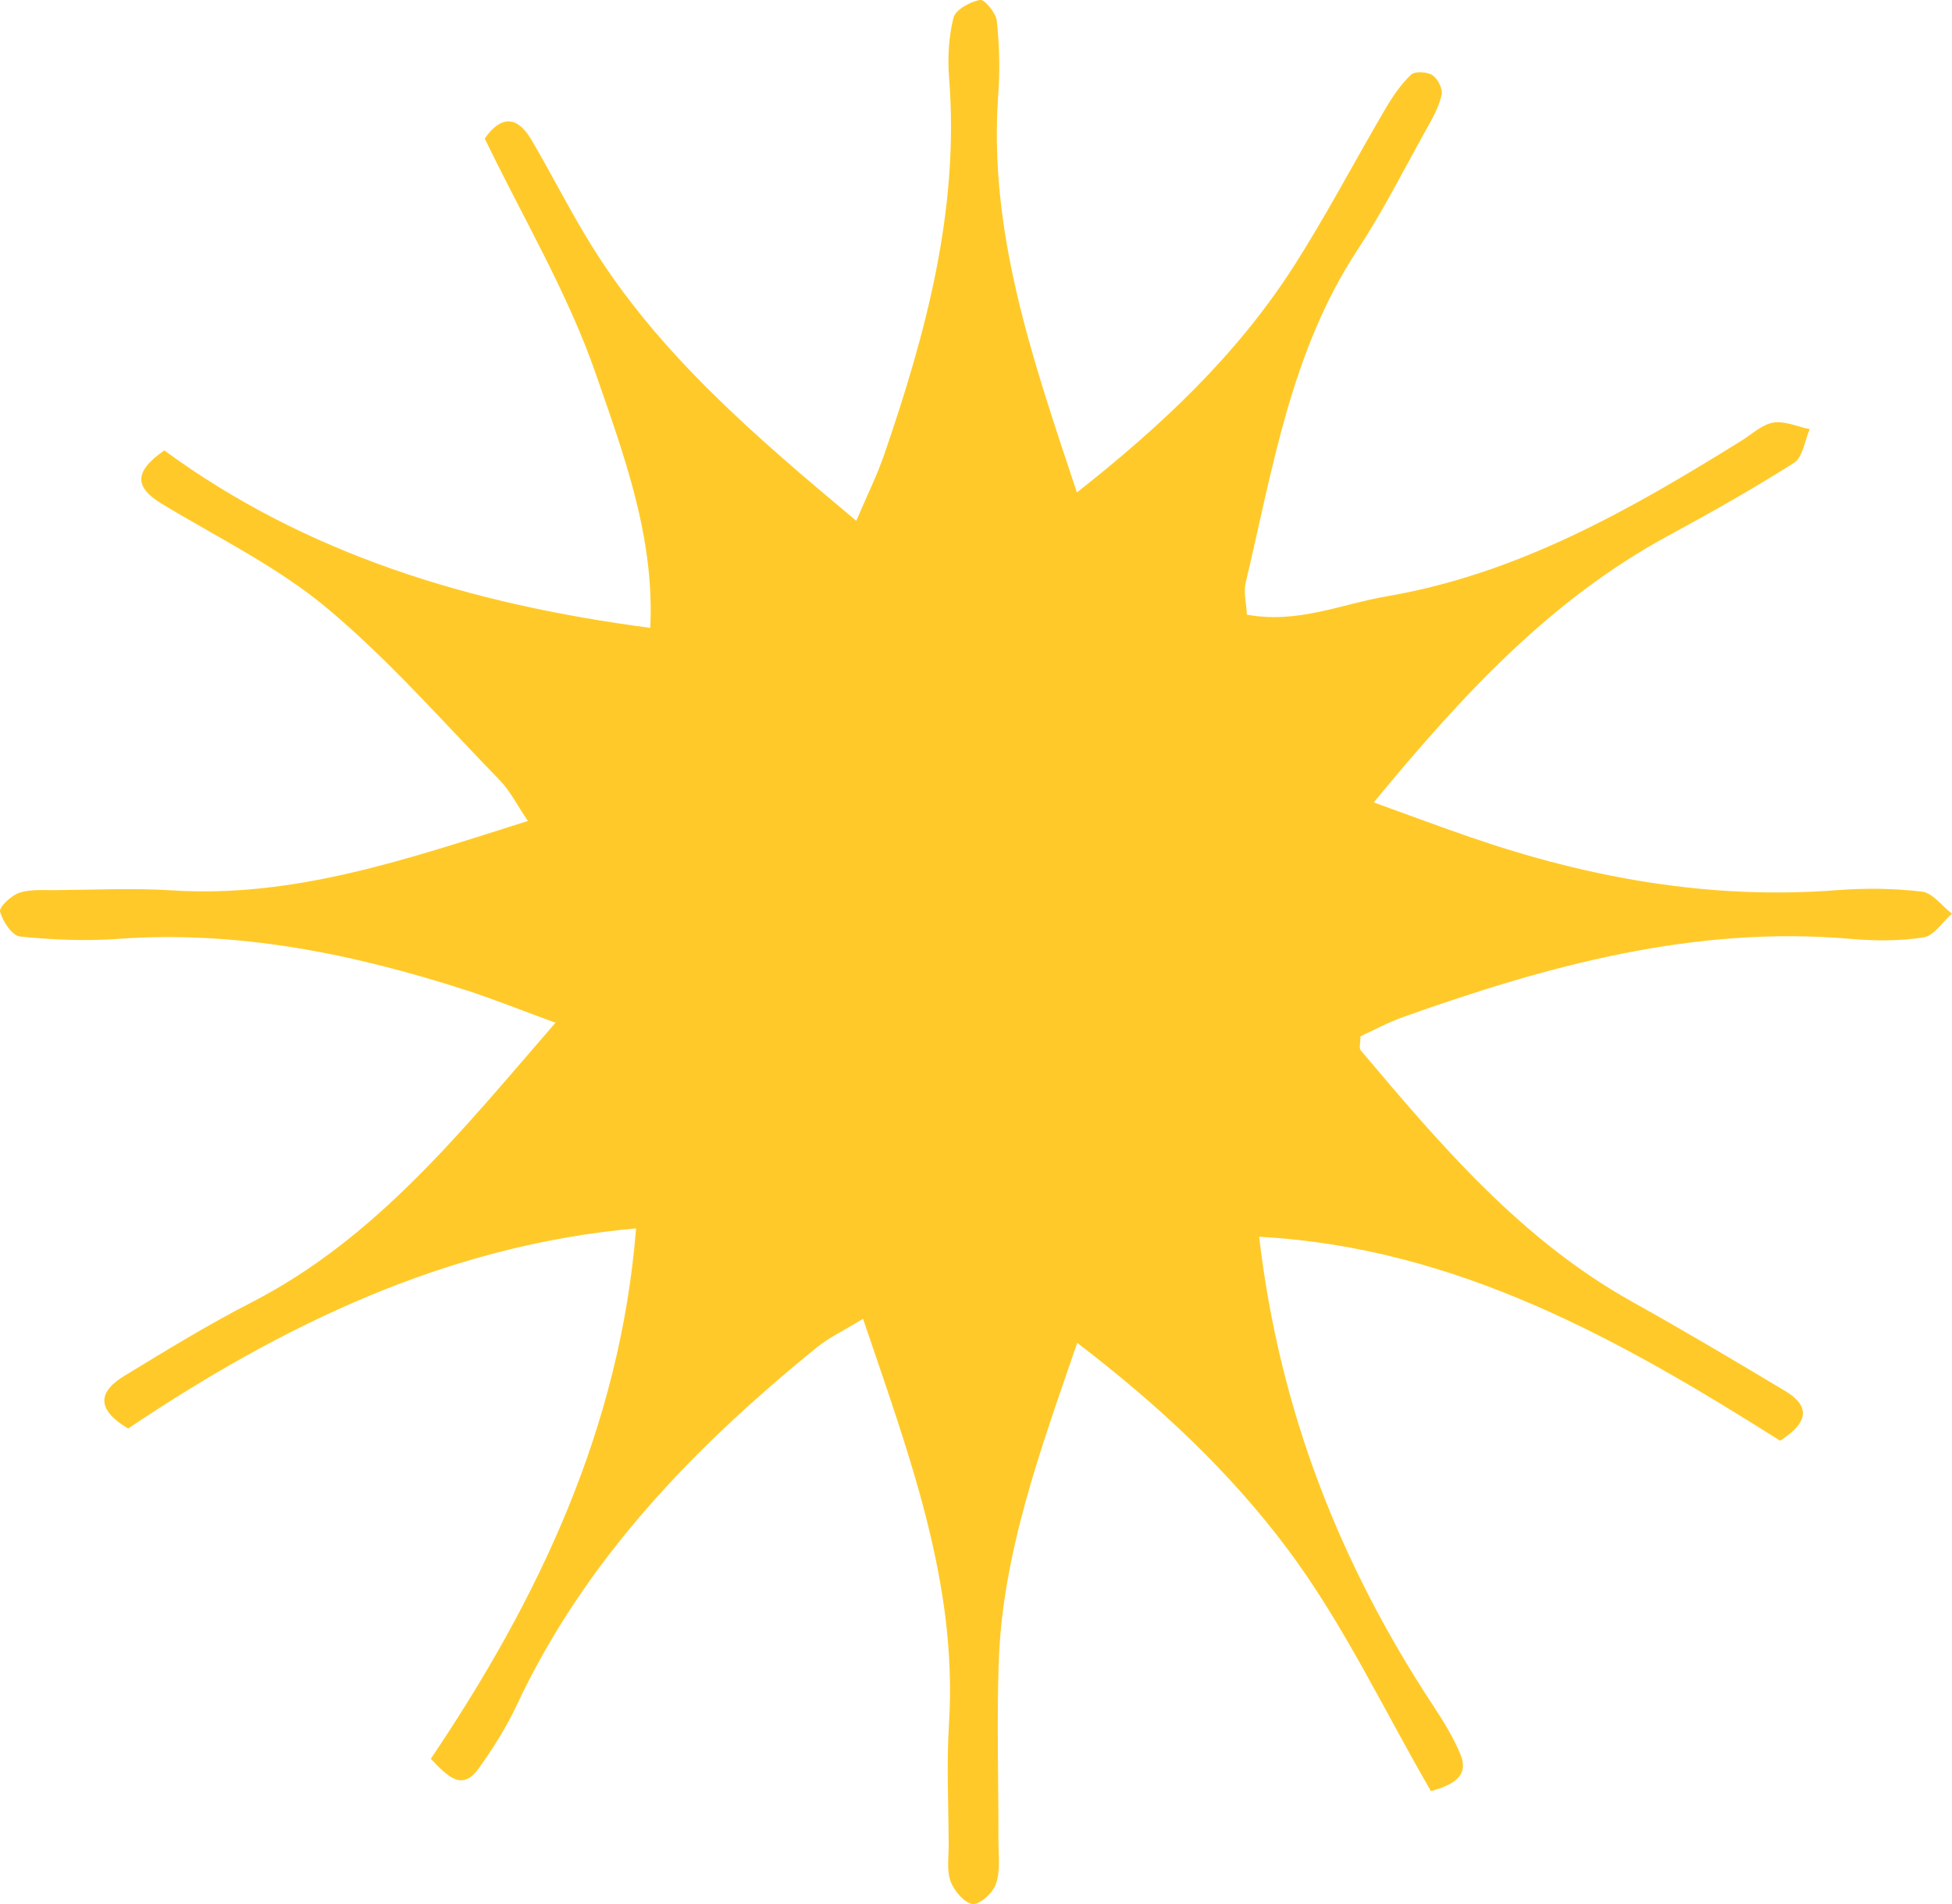 <?xml version="1.0" encoding="UTF-8"?>
<svg id="Layer_2" data-name="Layer 2" xmlns="http://www.w3.org/2000/svg" viewBox="0 0 356.44 347.73">
  <defs>
    <style>
      .cls-1 {
        fill:rgb(255, 202, 41);
      }
    </style>
  </defs>
  <g id="Layer_1-2" data-name="Layer 1">
    <path class="cls-1" d="M229.93,225.92c3.72,31.85,14.82,59.86,31.82,85.67,1.84,2.79,3.61,5.68,4.9,8.74,1.53,3.61-.53,5.49-5.36,6.79-8.59-14.78-16.02-30.67-26.33-44.41-10.38-13.83-23.2-25.95-38.26-37.45-6.78,19.79-13.69,38.43-14.34,58.65-.35,10.78-.02,21.58-.04,32.37,0,2.6,.36,5.37-.43,7.74-.54,1.63-2.85,3.8-4.24,3.71-1.48-.1-3.4-2.35-4.05-4.07-.75-1.98-.37-4.4-.37-6.63-.03-7.44-.4-14.91,.06-22.32,1.58-25.62-7.26-48.9-15.7-73.85-3.35,2.06-6.21,3.41-8.58,5.34-22.4,18.24-42.2,38.65-54.66,65.25-1.88,4.02-4.31,7.83-6.88,11.46-2.98,4.2-5.49,1.83-8.8-1.69,19.67-29.21,34.56-60.41,37.48-96.87-34.8,3.1-64.8,17.8-92.75,36.55-6.19-3.68-5.18-6.89-.69-9.62,7.62-4.64,15.25-9.32,23.17-13.39,22.82-11.72,38.29-31.19,55.55-51.1-6.24-2.28-11.3-4.32-16.47-5.99-20.64-6.64-41.61-10.91-63.5-9.32-5.91,.43-11.92,.16-17.82-.44-1.43-.15-3.15-2.76-3.63-4.54-.22-.82,2.02-2.94,3.49-3.44,2.03-.68,4.4-.47,6.62-.49,7.07-.05,14.16-.41,21.2,.04,22.5,1.46,43.2-5.77,65.07-12.67-1.95-2.87-3.22-5.47-5.14-7.45-10.37-10.66-20.22-21.97-31.58-31.46-9.03-7.54-19.93-12.85-30.09-19-4.79-2.9-5.42-5.72,.42-9.77,25.81,18.91,55.68,28.07,88.74,32.41,.82-16.59-4.85-31.65-9.91-46.29-5.15-14.9-13.4-28.73-20.32-43.09,2.97-4.22,5.92-4.17,8.51,.21,3.77,6.41,7.1,13.08,11.02,19.39,12.36,19.87,29.84,34.76,48.32,50.23,2.02-4.75,3.82-8.37,5.12-12.16,7.65-22.25,13.71-44.77,11.83-68.69-.29-3.66-.09-7.5,.8-11.03,.37-1.48,3.02-2.91,4.85-3.26,.79-.15,2.91,2.38,3.06,3.83,.47,4.42,.6,8.93,.27,13.37-1.84,25.19,6.24,48.34,14.36,72.76,15.55-12.26,29.23-25.15,39.53-41.21,6.01-9.38,11.18-19.3,16.83-28.91,1.3-2.22,2.8-4.42,4.64-6.18,.71-.67,2.94-.54,3.92,.09,.97,.63,1.91,2.49,1.68,3.57-.45,2.12-1.58,4.14-2.66,6.07-4.16,7.47-8.02,15.14-12.71,22.27-12.18,18.54-15.47,39.97-20.43,60.87-.39,1.66,.12,3.53,.24,5.75,9.27,1.7,17.27-1.94,25.51-3.35,23.98-4.09,44.6-15.86,64.85-28.46,1.89-1.18,3.72-2.94,5.76-3.27,2.1-.34,4.42,.74,6.65,1.2-.92,2.1-1.25,5.13-2.86,6.15-7.52,4.78-15.31,9.15-23.15,13.41-21.32,11.6-37.35,28.89-53.6,48.61,6.73,2.43,12.18,4.47,17.67,6.36,21.66,7.47,43.81,11.43,66.83,9.67,5.17-.4,10.45-.35,15.59,.26,1.96,.23,3.67,2.62,5.49,4.03-1.71,1.51-3.27,4.03-5.17,4.33-4.36,.69-8.93,.65-13.35,.27-28.51-2.47-55.27,4.87-81.67,14.27-2.74,.97-5.32,2.39-7.81,3.52,0,1.22-.3,2.16,.04,2.56,14.62,17.34,29.29,34.61,49.54,45.91,9.41,5.25,18.68,10.75,27.93,16.29,4.19,2.51,4.84,5.44-.87,9.11-28.88-18.23-58.97-35.32-95.15-37.25Z"/>
  </g>
</svg>